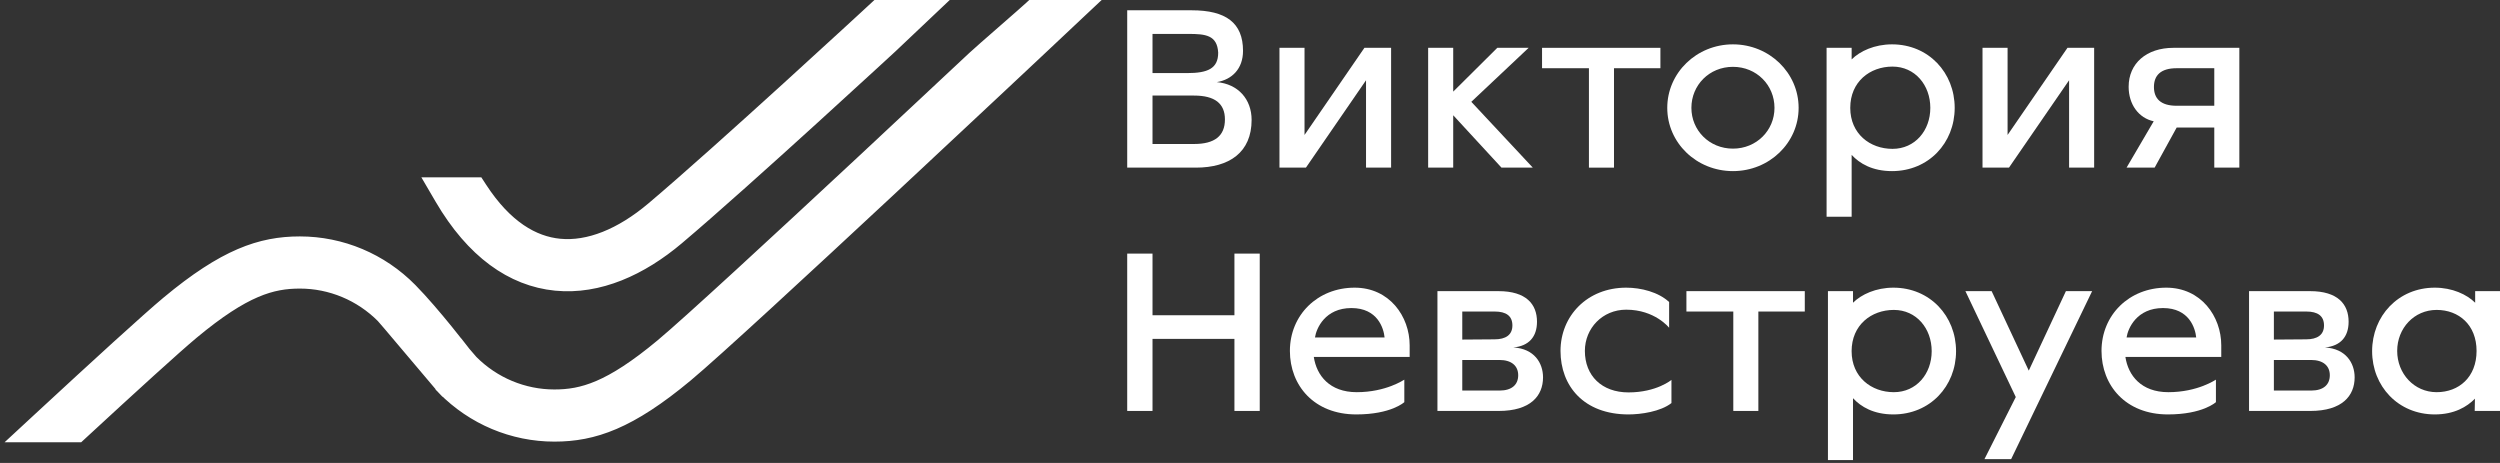 <?xml version="1.0" encoding="UTF-8"?> <svg xmlns="http://www.w3.org/2000/svg" width="243" height="45" viewBox="0 0 243 45" fill="none"><rect x="0" y="0" width="243" height="45" fill="#333333" stroke="none"/> <path d="M118.273 7.982C120.348 8.163 121.657 9.649 121.657 11.654C121.657 14.807 119.491 16.294 116.243 16.294H109.565V1H115.837C119.153 1 120.822 2.216 120.822 4.942C120.822 6.676 119.762 7.735 118.273 7.982ZM115.521 3.297H112.024V7.104H115.386C117.371 7.104 118.408 6.676 118.408 5.122C118.318 3.41 117.168 3.297 115.521 3.297ZM116.062 13.996C118.07 13.996 119.063 13.208 119.063 11.609C119.063 10.055 118.07 9.289 116.062 9.289H112.024V13.996H116.062Z" fill="white"></path> <path d="M124.364 16.294V4.649H126.8V13.118L132.621 4.649H135.215V16.294H132.778V7.802L126.936 16.294H124.364Z" fill="white"></path> <path d="M138.816 16.294V4.649H141.252V8.906L145.538 4.649H148.583L143.011 9.897L148.989 16.294H145.944L141.252 11.203V16.294H138.816Z" fill="white"></path> <path d="M154.444 16.294V6.631H149.887V4.649H161.392V6.631H156.88V16.294H154.444Z" fill="white"></path> <path d="M168.442 16.632C164.9 16.632 162.058 13.884 162.058 10.483C162.058 7.081 164.9 4.311 168.442 4.311C171.984 4.311 174.826 7.081 174.826 10.483C174.826 13.884 171.984 16.632 168.442 16.632ZM168.442 14.447C170.743 14.447 172.48 12.668 172.48 10.483C172.48 8.275 170.743 6.496 168.442 6.496C166.141 6.496 164.404 8.275 164.404 10.483C164.404 12.668 166.141 14.447 168.442 14.447Z" fill="white"></path> <path d="M177.544 21.069V4.649H179.98V5.775C180.792 4.964 182.213 4.311 183.905 4.311C187.47 4.311 189.996 7.081 189.996 10.483C189.996 13.884 187.47 16.632 183.905 16.632C181.988 16.632 180.747 15.888 179.98 15.055V21.069H177.544ZM183.95 14.469C186.139 14.469 187.627 12.69 187.627 10.483C187.627 8.275 186.139 6.473 183.95 6.473C181.762 6.473 179.845 7.937 179.845 10.483C179.845 13.005 181.762 14.469 183.95 14.469Z" fill="white"></path> <path d="M192.7 16.294V4.649H195.137V13.118L200.957 4.649H203.551V16.294H201.115V7.802L195.272 16.294H192.7Z" fill="white"></path> <path d="M217.664 4.649V16.294H215.228V12.397H211.573L209.43 16.294H206.701L209.34 11.789C207.874 11.474 206.904 10.145 206.904 8.433C206.904 6.158 208.641 4.649 211.257 4.649H217.664ZM211.573 10.28H215.228V6.631H211.573C209.994 6.631 209.363 7.352 209.363 8.455C209.363 9.559 209.994 10.28 211.573 10.28Z" fill="white"></path> <path d="M119.987 24.65H122.446V39.944H119.987V32.939H112.024V39.944H109.565V24.65H112.024V30.642H119.987V24.65Z" fill="white"></path> <path d="M131.83 40.282C127.724 40.282 125.378 37.466 125.378 34.11C125.378 30.619 128.063 27.961 131.672 27.961C135.056 27.961 137.019 30.754 137.019 33.57V34.696H127.702C127.973 36.498 129.236 38.12 131.875 38.12C134.74 38.12 136.477 36.903 136.5 36.903V39.088C136.5 39.088 135.236 40.282 131.83 40.282ZM127.815 32.804H134.582C134.492 31.903 133.905 29.943 131.356 29.943C128.807 29.943 127.95 31.903 127.815 32.804Z" fill="white"></path> <path d="M139.719 39.944V28.299H145.652C148.336 28.299 149.396 29.561 149.396 31.272C149.396 32.736 148.607 33.637 147.095 33.773C149.126 33.885 149.983 35.282 149.983 36.678C149.983 38.48 148.765 39.944 145.674 39.944H139.719ZM142.133 33.007C142.133 33.007 144.005 32.984 145.268 32.984C146.351 32.984 147.005 32.556 147.005 31.633C147.005 30.709 146.396 30.281 145.291 30.281H142.133V33.007ZM142.133 37.962H145.764C146.938 37.962 147.569 37.399 147.569 36.475C147.569 35.552 146.915 34.989 145.742 34.989H142.133V37.962Z" fill="white"></path> <path d="M158.291 40.282C153.938 40.282 151.682 37.511 151.682 34.11C151.682 30.709 154.276 27.961 158.066 27.961C159.51 27.961 161.202 28.389 162.239 29.358V31.858C162.239 31.858 160.863 30.101 158.066 30.101C155.765 30.101 154.05 31.903 154.05 34.11C154.05 36.52 155.697 38.142 158.291 38.142C161.021 38.142 162.465 36.926 162.465 36.926V39.178C161.405 40.012 159.487 40.282 158.291 40.282Z" fill="white"></path> <path d="M168.477 39.944V30.281H163.92V28.299H175.425V30.281H170.913V39.944H168.477Z" fill="white"></path> <path d="M177.676 44.719V28.299H180.112V29.425C180.924 28.614 182.346 27.961 184.038 27.961C187.602 27.961 190.128 30.732 190.128 34.133C190.128 37.534 187.602 40.282 184.038 40.282C182.12 40.282 180.879 39.539 180.112 38.705V44.719H177.676ZM184.083 38.12C186.271 38.12 187.76 36.34 187.76 34.133C187.76 31.925 186.271 30.124 184.083 30.124C181.894 30.124 179.977 31.588 179.977 34.133C179.977 36.656 181.894 38.12 184.083 38.12Z" fill="white"></path> <path d="M192.888 44.629L195.934 38.593L191.038 28.299H193.587L197.197 36.025L200.806 28.299H203.355L195.482 44.629H192.888Z" fill="white"></path> <path d="M210.718 40.282C206.613 40.282 204.267 37.466 204.267 34.11C204.267 30.619 206.951 27.961 210.561 27.961C213.944 27.961 215.907 30.754 215.907 33.57V34.696H206.59C206.861 36.498 208.124 38.12 210.764 38.12C213.629 38.12 215.366 36.903 215.388 36.903V39.088C215.388 39.088 214.125 40.282 210.718 40.282ZM206.703 32.804H213.471C213.38 31.903 212.794 29.943 210.245 29.943C207.696 29.943 206.838 31.903 206.703 32.804Z" fill="white"></path> <path d="M218.607 39.944V28.299H224.54C227.225 28.299 228.285 29.561 228.285 31.272C228.285 32.736 227.495 33.637 225.984 33.773C228.014 33.885 228.871 35.282 228.871 36.678C228.871 38.48 227.653 39.944 224.563 39.944H218.607ZM221.021 33.007C221.021 33.007 222.893 32.984 224.157 32.984C225.239 32.984 225.894 32.556 225.894 31.633C225.894 30.709 225.285 30.281 224.179 30.281H221.021V33.007ZM221.021 37.962H224.653C225.826 37.962 226.458 37.399 226.458 36.475C226.458 35.552 225.803 34.989 224.63 34.989H221.021V37.962Z" fill="white"></path> <path d="M236.661 40.282C233.097 40.282 230.57 37.534 230.57 34.133C230.57 30.732 233.097 27.961 236.661 27.961C238.353 27.961 239.774 28.614 240.586 29.425V28.299H243V39.944H240.541L240.564 38.75C239.797 39.539 238.556 40.282 236.661 40.282ZM236.842 38.12C239.007 38.12 240.722 36.656 240.722 34.11C240.722 31.588 239.007 30.124 236.842 30.124C234.653 30.124 233.007 31.903 233.007 34.11C233.007 36.318 234.653 38.12 236.842 38.12Z" fill="white"></path> <path d="M85.19 0.5H85.385H89.802H91.058L90.146 1.363L86.699 4.627L86.694 4.631C86.278 5.015 85.677 5.568 84.934 6.25C83.449 7.614 81.4 9.49 79.144 11.541C74.642 15.635 69.283 20.453 65.944 23.271C62.407 26.256 58.254 28.172 54.003 27.755C49.686 27.331 45.816 24.559 42.775 19.356L42.267 18.487L41.827 17.735H42.698H46.242H46.513L46.661 17.962L46.831 18.224C49.274 21.975 51.92 23.461 54.395 23.704C57.167 23.977 60.275 22.746 63.349 20.152C66.622 17.389 71.928 12.62 76.437 8.52C78.687 6.475 80.731 4.603 82.212 3.243C82.953 2.563 83.552 2.011 83.967 1.629L84.444 1.188L84.445 1.188L84.609 1.036L84.61 1.036L84.611 1.035L84.612 1.034L84.615 1.031L84.615 1.031L85.19 0.5ZM85.19 0.5L85.046 0.633L84.616 1.03L85.19 0.5ZM53.885 38.356C50.914 38.356 48.061 37.167 45.945 35.043L45.224 34.207L45.209 34.187L45.208 34.186L45.109 34.058L45.109 34.058C45.023 33.946 44.897 33.785 44.74 33.585L44.347 33.894L44.74 33.585C44.426 33.185 43.984 32.628 43.474 32.002C42.46 30.756 41.151 29.206 40.026 28.064L40.026 28.064L40.004 28.042C37.128 25.123 33.224 23.48 29.15 23.48C25.277 23.48 21.736 24.716 16.219 29.308C14.306 30.901 9.333 35.446 3.743 40.618L2.66 41.62L1.723 42.487H3H7.501H7.697L7.841 42.354L8.006 42.201C12.961 37.626 17.14 33.821 18.793 32.445C21.341 30.324 23.271 29.107 24.883 28.417C26.471 27.736 27.788 27.55 29.15 27.55C32.121 27.55 34.974 28.739 37.09 30.862L37.826 31.715L37.827 31.717L37.828 31.718L37.829 31.72L42.968 37.797L42.98 37.812L42.994 37.825L43.031 37.864L43.388 37.513L43.031 37.864C45.907 40.783 49.811 42.425 53.885 42.425C57.758 42.425 61.299 41.19 66.816 36.597C69.518 34.348 78.365 26.171 86.467 18.624C90.534 14.835 94.435 11.185 97.319 8.482C98.761 7.131 99.949 6.016 100.777 5.239C101.191 4.85 101.514 4.546 101.735 4.339L101.735 4.339L104.898 1.364L105.818 0.5H104.556H100.435H100.237L100.093 0.635C99.828 0.883 98.725 1.847 97.555 2.869L97.393 3.011C96.176 4.073 94.927 5.165 94.567 5.503C91.684 8.204 87.787 11.851 83.724 15.636C75.567 23.235 66.832 31.304 64.243 33.46C61.694 35.582 59.764 36.798 58.152 37.489C56.564 38.169 55.247 38.356 53.885 38.356Z" fill="white" stroke="white"></path> </svg> 